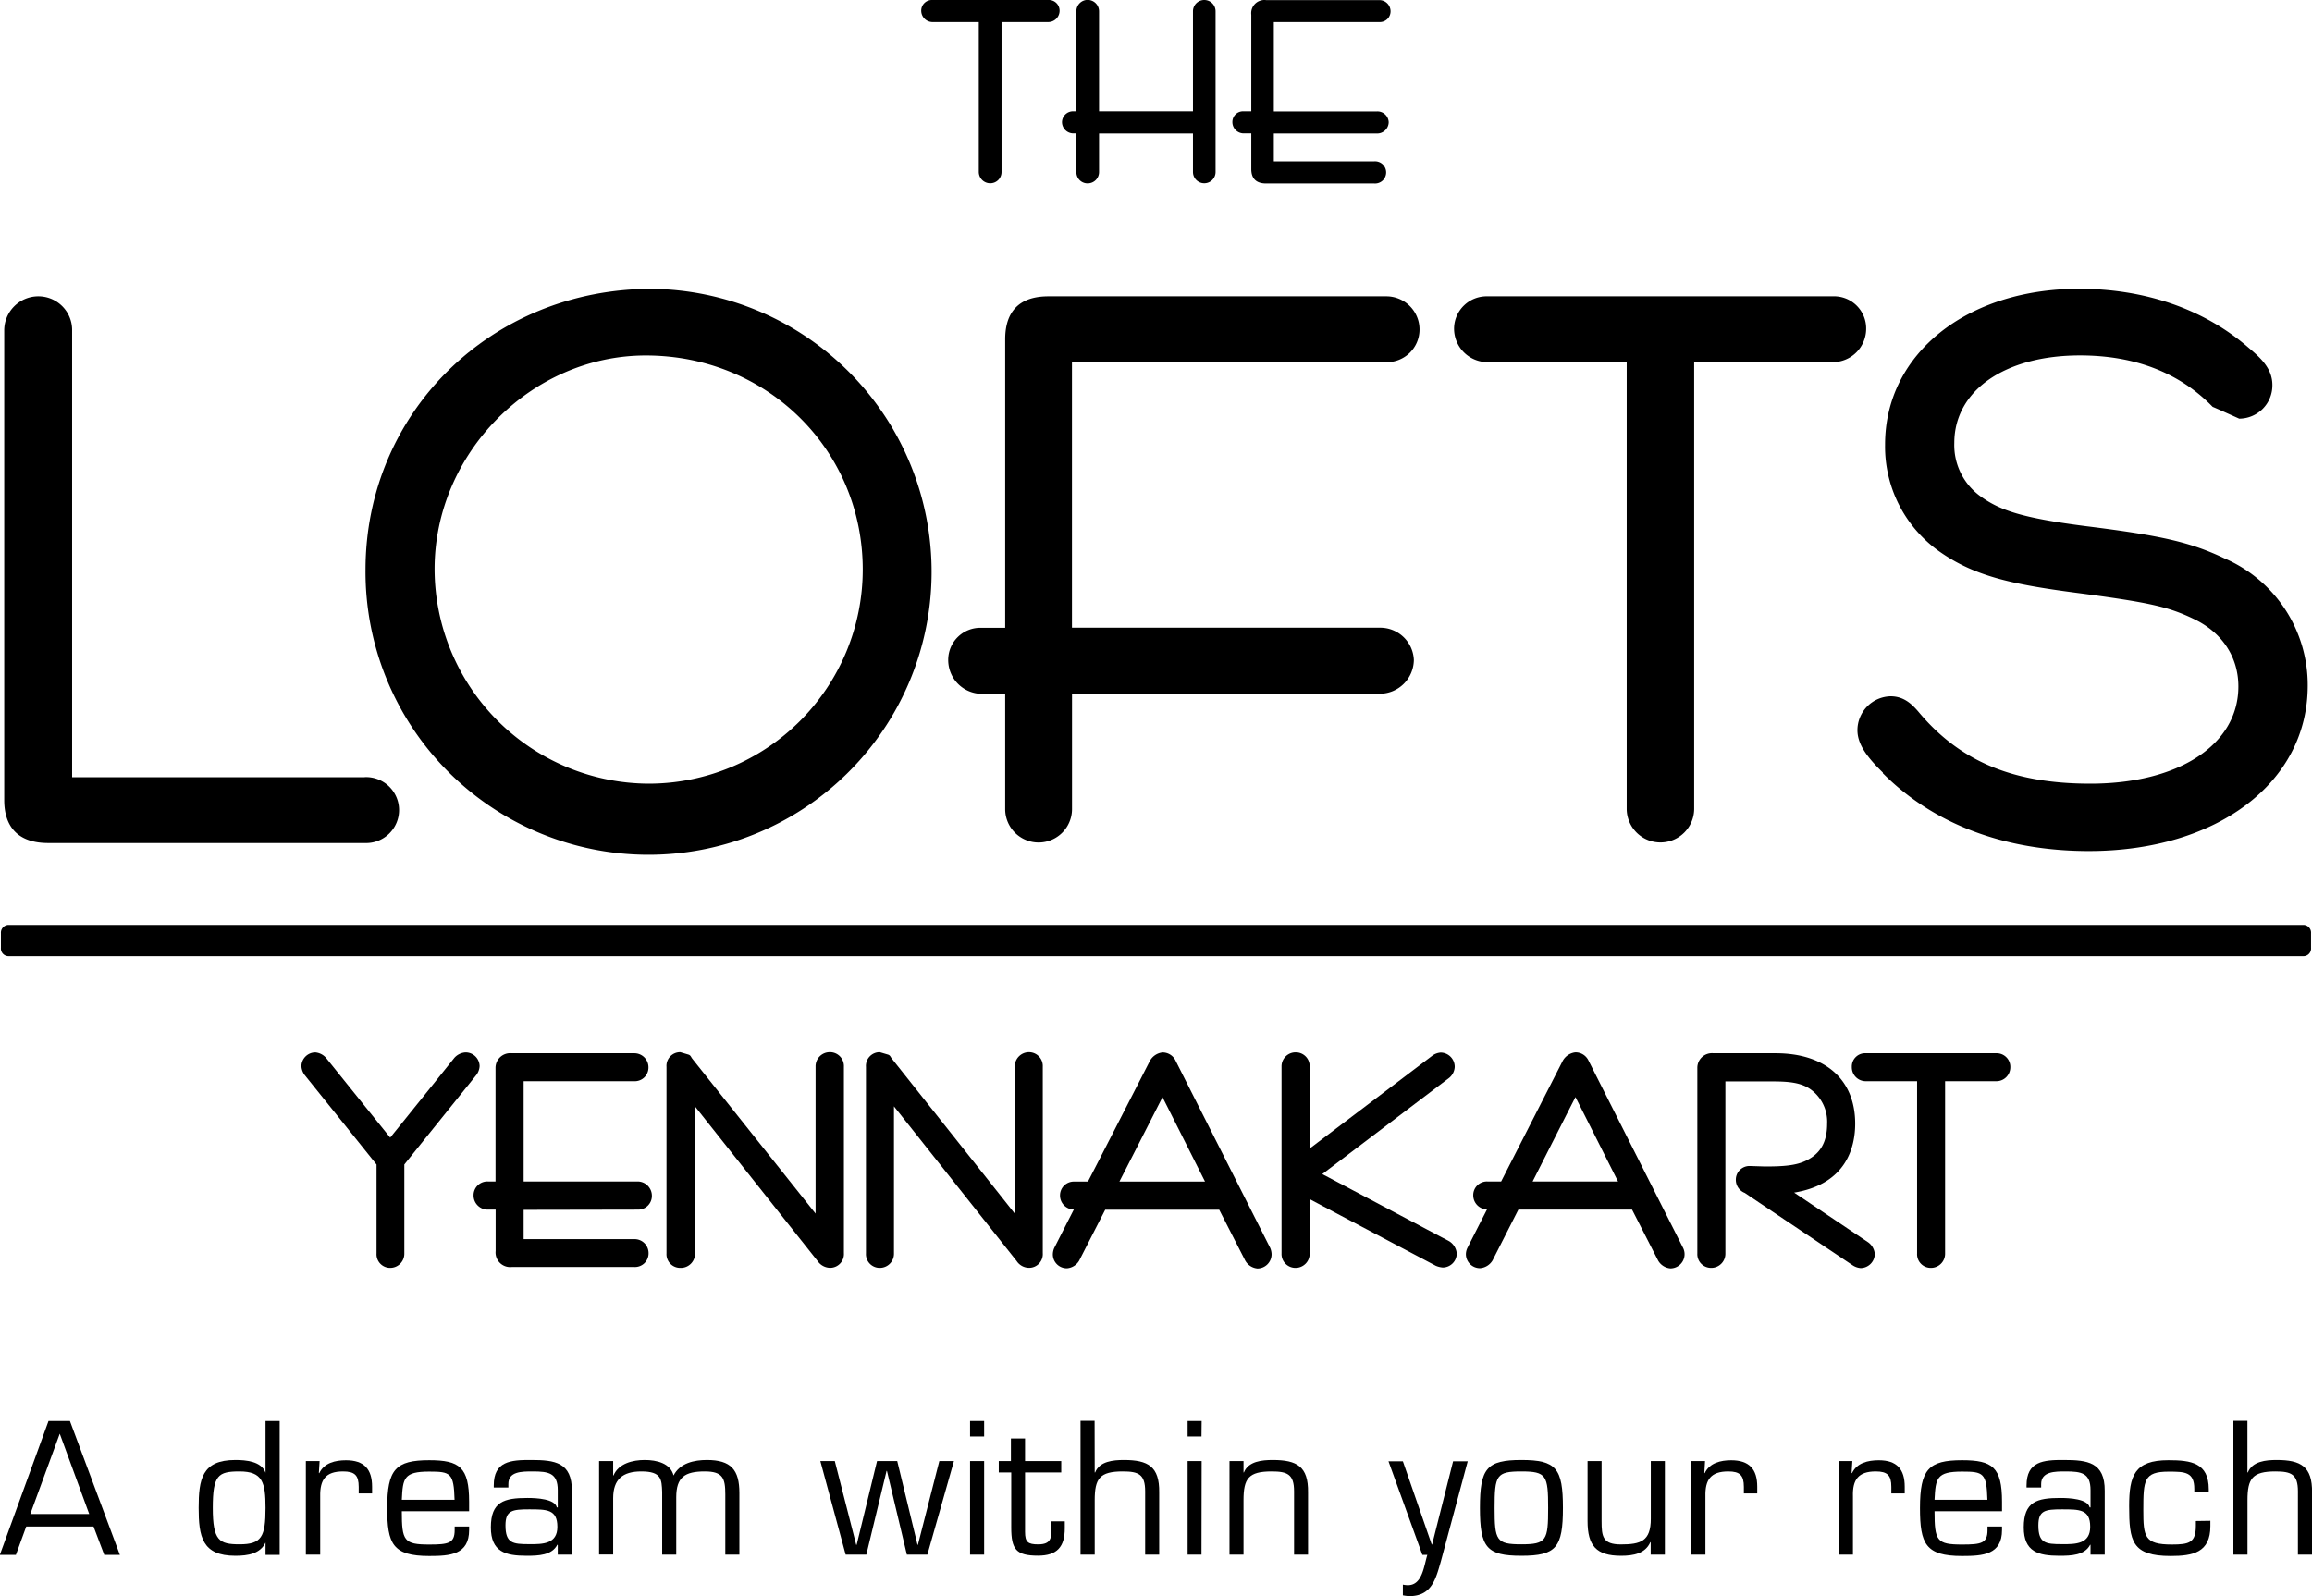 <svg id="_2008" data-name="2008" xmlns="http://www.w3.org/2000/svg" viewBox="0 0 431.77 298.12"><defs><style>.cls-1{fill:#000;}.cls-2{fill:#000;}</style></defs><title>logo_2008</title><path class="cls-1" d="M13.11,287l-1.93,5.29h-3l9.09-25h4l9.33,25H27.68l-2-5.29Zm6.26-17.34-5.5,15h11Z" transform="translate(-8.21 -1.88)"/><path class="cls-2" d="M57.8,290.05l0-.06c-1,2.09-3.27,2.47-5.64,2.47-6.22,0-6.85-3.61-6.85-8.94s.6-8.95,6.85-8.95c1.94,0,4.87.23,5.64,2.38h0v-9.66h2.64v25H57.8Zm0-6.53c0-4.78-.56-6.81-4.85-6.81-4,0-5,.68-5,6.81s1.2,6.8,5,6.8C57.05,290.32,57.8,288.93,57.8,283.52Z" transform="translate(-8.21 -1.88)"/><path class="cls-2" d="M67.9,274.77,67.76,277l.07.05c.9-1.94,3-2.43,5-2.43,3.38,0,4.87,1.66,4.87,4.94v1.26h-2.5V279.6c0-2.16-.73-2.89-2.93-2.89-3.26,0-4.32,1.56-4.26,4.65v10.89H65.33V274.77Z" transform="translate(-8.21 -1.88)"/><path class="cls-2" d="M95.82,287v.64c0,4.63-3.56,4.86-7.45,4.86-6.83,0-7.85-2.28-7.85-8.94,0-7.24,1.59-8.95,7.85-8.95,5.65,0,7.45,1.3,7.45,7.76v1.77H83.25c0,5.51.39,6.22,5.12,6.22,3.58,0,4.75-.23,4.75-2.7V287Zm-2.72-5c-.14-5-.74-5.26-4.73-5.26-4.76,0-4.93,1.23-5.12,5.26Z" transform="translate(-8.21 -1.88)"/><path class="cls-2" d="M112.37,292.25v-1.79l-.07-.08c-1,2-3.56,2.08-5.76,2.08-3.93,0-6.66-.74-6.66-5.3,0-4.83,2.5-5.5,6.83-5.5,1.72,0,5.13.17,5.49,1.77h.17V280.2c0-3.2-1.71-3.49-4.67-3.49-2.06,0-4.59,0-4.55,2.39v.61h-2.73v-.38c0-4.49,3.09-4.79,7-4.76,4.39,0,7.62.43,7.59,5.76v11.92Zm-.07-5.2c0-3.28-2-3.26-5.29-3.26-3.13,0-4.4.2-4.4,3,0,3.33,1.37,3.5,4.4,3.5C109.63,290.32,112.3,290.25,112.3,287.05Z" transform="translate(-8.21 -1.88)"/><path class="cls-2" d="M122.72,277.47h.06c.94-2.26,3.61-2.9,5.83-2.9s4.8.6,5.39,2.9c1.18-2.34,3.87-2.9,6.23-2.9,4.49,0,6.06,1.84,6.06,6.16v11.52h-2.63V281c0-3-.44-4.29-3.83-4.29-3.73,0-5.33,1.07-5.33,4.83v10.71h-2.63V280.53c-.1-2.32-.1-3.82-3.89-3.82-3.47,0-5.26,1.46-5.26,5v10.51h-2.63V274.77h2.63Z" transform="translate(-8.21 -1.88)"/><path class="cls-1" d="M181.4,292.25h-3.83l-3.72-15.64h-.07L170,292.25h-3.86l-4.73-17.48h2.7l4,15.65h.08L172,274.77h3.77l3.79,15.65h.07l4-15.65h2.73Z" transform="translate(-8.21 -1.88)"/><path class="cls-1" d="M192,270.18h-2.63v-2.89H192Zm0,22.07h-2.63V274.77H192Z" transform="translate(-8.21 -1.88)"/><path class="cls-1" d="M206.4,276.9h-6.76V288c0,1.9.53,2.33,2.46,2.33,2.46,0,2.46-1.3,2.46-3v-1.3h2.5v1.3c0,3.46-1.43,5.11-5,5.11-4.09,0-5-1.17-5-5.26V276.9h-2.33v-2.13H197v-4.23h2.64v4.23h6.76Z" transform="translate(-8.21 -1.88)"/><path class="cls-1" d="M212.65,276.9h.08c.82-2.1,3.38-2.33,5.38-2.33,4.49,0,6.65,1.21,6.58,6.06v11.62h-2.62V280.43c0-3.19-1.23-3.72-4.19-3.72-4.29,0-5.23,1.32-5.23,5.36v10.18H210v-25h2.63Z" transform="translate(-8.21 -1.88)"/><path class="cls-1" d="M232.59,270.18H230v-2.89h2.62Zm0,22.07H230V274.77h2.62Z" transform="translate(-8.21 -1.88)"/><path class="cls-1" d="M240.44,276.9h.07c.84-2.1,3.39-2.33,5.4-2.33,4.5,0,6.65,1.21,6.58,6.06v11.62h-2.61V280.43c0-3.19-1.24-3.72-4.2-3.72-4.3,0-5.24,1.32-5.24,5.36v10.18h-2.62V274.77h2.62Z" transform="translate(-8.21 -1.88)"/><path class="cls-1" d="M277.3,293.49c-.95,3.29-1.71,6.51-5.88,6.51a8.47,8.47,0,0,1-1.22-.15v-2a4.73,4.73,0,0,0,.93.11c2.74,0,3-3.66,3.64-5.67h-.93l-6.33-17.48h2.69l5.39,15.55h.07l3.92-15.55h2.73Z" transform="translate(-8.21 -1.88)"/><path class="cls-1" d="M292.33,274.57c6.51,0,7.76,1.56,7.76,8.95s-1.25,8.94-7.76,8.94-7.74-1.57-7.74-8.94S285.84,274.57,292.33,274.57Zm0,15.75c4.71,0,5-.74,5-6.8s-.32-6.81-5-6.81-5,.73-5,6.81S287.64,290.32,292.33,290.32Z" transform="translate(-8.21 -1.88)"/><path class="cls-1" d="M316.48,289.92h-.07c-.93,2.13-3.16,2.54-5.46,2.54-4.64,0-6.26-1.88-6.26-6.48V274.77h2.62V286c0,2.84.2,4.34,3.6,4.34,3.7,0,5.59-.6,5.59-4.77V274.77h2.63v17.48h-2.65Z" transform="translate(-8.21 -1.88)"/><path class="cls-1" d="M326.63,274.77,326.5,277l.06.05c.9-1.94,3-2.43,4.95-2.43,3.37,0,4.87,1.66,4.87,4.94v1.26h-2.5V279.6c0-2.16-.73-2.89-2.92-2.89-3.27,0-4.33,1.56-4.26,4.65v10.89h-2.64V274.77Z" transform="translate(-8.21 -1.88)"/><path class="cls-1" d="M354.14,274.77,354,277l.07.05c.89-1.94,3-2.43,5-2.43,3.37,0,4.85,1.66,4.85,4.94v1.26h-2.5V279.6c0-2.16-.73-2.89-2.92-2.89-3.26,0-4.34,1.56-4.25,4.65v10.89h-2.64V274.77Z" transform="translate(-8.21 -1.88)"/><path class="cls-1" d="M382.09,287v.64c0,4.63-3.57,4.86-7.46,4.86-6.82,0-7.86-2.28-7.86-8.94,0-7.24,1.6-8.95,7.86-8.95,5.66,0,7.46,1.3,7.46,7.76v1.77h-12.6c0,5.51.4,6.22,5.14,6.22,3.59,0,4.75-.23,4.75-2.7V287Zm-2.73-5c-.14-5-.75-5.26-4.73-5.26-4.76,0-4.94,1.23-5.14,5.26Z" transform="translate(-8.21 -1.88)"/><path class="cls-1" d="M398.62,292.25v-1.79l-.06-.08c-1,2-3.57,2.08-5.76,2.08-3.92,0-6.65-.74-6.65-5.3,0-4.83,2.48-5.5,6.82-5.5,1.73,0,5.11.17,5.49,1.77h.16V280.2c0-3.2-1.69-3.49-4.66-3.49-2,0-4.58,0-4.56,2.39v.61h-2.73v-.38c0-4.49,3.11-4.79,7-4.76,4.39,0,7.64.43,7.6,5.76v11.92Zm-.06-5.2c0-3.28-2-3.26-5.29-3.26-3.14,0-4.39.2-4.39,3,0,3.33,1.35,3.5,4.39,3.5C395.89,290.32,398.56,290.25,398.56,287.05Z" transform="translate(-8.21 -1.88)"/><path class="cls-1" d="M421,285.93v1c0,4.92-3.26,5.57-7.41,5.57-7.26,0-7.76-2.8-7.76-9.3,0-5.69,1-8.59,7.33-8.59,4.21,0,7.54.47,7.54,5.44v.46H418v-.53c0-3.18-1.75-3.23-4.78-3.23-4.65,0-4.74,1.59-4.74,7.19,0,4.92.19,6.42,5.31,6.42,3.3,0,4.5-.36,4.5-3.53v-.86Z" transform="translate(-8.21 -1.88)"/><path class="cls-1" d="M427.92,276.9H428c.84-2.1,3.39-2.33,5.39-2.33,4.49,0,6.66,1.21,6.6,6.06v11.62h-2.64V280.43c0-3.19-1.24-3.72-4.2-3.72-4.29,0-5.22,1.32-5.22,5.36v10.18H425.3v-25h2.62Z" transform="translate(-8.21 -1.88)"/><path class="cls-2" d="M9.75,174.63a1.46,1.46,0,0,0-1.37,1.55v2.76a1.44,1.44,0,0,0,1.37,1.54h428.7a1.43,1.43,0,0,0,1.35-1.54v-2.76a1.45,1.45,0,0,0-1.35-1.55Z" transform="translate(-8.21 -1.88)"/><path class="cls-2" d="M204,1.88H182.34a2,2,0,0,0-2.09,2A2.13,2.13,0,0,0,182.34,6H191V34a2.13,2.13,0,0,0,2.15,2.11,2.1,2.1,0,0,0,2.1-2.11V6H204a2.12,2.12,0,0,0,2.09-2.1A2,2,0,0,0,204,1.88Z" transform="translate(-8.21 -1.88)"/><path class="cls-2" d="M233.12,1.88A2.11,2.11,0,0,0,231,4V22.66H213.46V4a2.14,2.14,0,0,0-2.17-2.14A2.11,2.11,0,0,0,209.23,4V22.66h-.59a2.07,2.07,0,0,0-2.1,2,2.13,2.13,0,0,0,2.1,2.13h.59V34a2.08,2.08,0,0,0,2.12,2.13A2.12,2.12,0,0,0,213.46,34V26.81H231V34a2.11,2.11,0,1,0,4.22,0V4A2.11,2.11,0,0,0,233.12,1.88Z" transform="translate(-8.21 -1.88)"/><path class="cls-2" d="M265.81,6A2,2,0,0,0,267.9,4a2.1,2.1,0,0,0-2.09-2.1H244.65a2.46,2.46,0,0,0-2.76,2.73V22.66h-1.45a2,2,0,0,0-2.08,2,2.12,2.12,0,0,0,2.08,2.13h1.45v6.67c0,1.24.46,2.69,2.76,2.69h20.21a2.07,2.07,0,1,0,0-4.13H246.1V26.81h19.3a2.15,2.15,0,0,0,2.15-2.13,2.11,2.11,0,0,0-2.15-2H246.1V6Z" transform="translate(-8.21 -1.88)"/><path class="cls-2" d="M76.33,147.05H21.68V63.6a6.3,6.3,0,0,0-6.2-6.38A6.37,6.37,0,0,0,9,63.6v87.74c0,3.66,1.44,8,8.23,8h59.1a6.16,6.16,0,1,0,0-12.31Z" transform="translate(-8.21 -1.88)"/><path class="cls-2" d="M129.89,55.82c-29.92,0-53.42,23.11-53.42,52.49a52.86,52.86,0,1,0,53.42-52.49Zm-.57,92.43a40.17,40.17,0,0,1-39.95-40.06c0-21.71,18.12-39.92,39.44-39.92,22.73,0,40.52,17.7,40.52,40A40,40,0,0,1,129.32,148.25Z" transform="translate(-8.21 -1.88)"/><path class="cls-2" d="M267.05,69.52a6.1,6.1,0,0,0,6.26-6.06,6.2,6.2,0,0,0-6.26-6.24H204c-6.71,0-8.07,4.32-8.07,8v53.92h-4.39a6,6,0,0,0-6.25,6,6.31,6.31,0,0,0,6.25,6.33h4.39V153a6.24,6.24,0,1,0,12.48,0V131.45h57.42a6.38,6.38,0,0,0,6.42-6.33,6.28,6.28,0,0,0-6.42-6H208.4V69.52Z" transform="translate(-8.21 -1.88)"/><path class="cls-2" d="M350.48,57.22H286a6.08,6.08,0,0,0-6.24,6A6.27,6.27,0,0,0,286,69.52h26v83.41a6.3,6.3,0,1,0,12.6,0V69.52h25.92a6.25,6.25,0,0,0,6.2-6.27A6,6,0,0,0,350.48,57.22Z" transform="translate(-8.21 -1.88)"/><path class="cls-2" d="M398.58,148.25c-14.49,0-24.43-4.19-32.18-13.53-1.12-1.27-2.59-2.79-5.13-2.79a6.35,6.35,0,0,0-6.18,6.32c0,2.65,1.8,5.05,4.75,7.93v.13c9.5,9.53,22.79,14.53,38.47,14.53,24,0,40.87-12.83,40.87-30.89a25.75,25.75,0,0,0-15.55-23.78c-6.31-3-11.66-4.24-25.76-6-12.15-1.55-16.19-3-19.76-5.56a11.78,11.78,0,0,1-4.93-10c0-9.78,9.45-16.35,23.46-16.35,10.23,0,18.56,3.2,24.8,9.62.1,0,4.94,2.19,4.94,2.19a6.21,6.21,0,0,0,6.2-6.3c0-3.27-2.55-5.33-4.59-7.07-8.19-7.07-19.16-10.89-31.52-10.89-21,0-36.22,12.19-36.22,29.1A24,24,0,0,0,370.56,105c6.32,4.41,13.16,6,25.31,7.59,13.73,1.81,17.19,2.59,21.95,4.86,5.37,2.51,8.41,7.15,8.41,12.64C426.23,141,415.06,148.25,398.58,148.25Z" transform="translate(-8.21 -1.88)"/><path class="cls-2" d="M97.78,201a2.62,2.62,0,0,0-2.62-2.56,3.05,3.05,0,0,0-2.08,1s-9.28,11.57-12,14.92l-12-14.92a3,3,0,0,0-2-1A2.62,2.62,0,0,0,64.5,201a3.05,3.05,0,0,0,.62,1.68s12.49,15.54,13.41,16.71V236a2.54,2.54,0,0,0,2.54,2.69A2.64,2.64,0,0,0,83.72,236V219.38c.93-1.17,13.43-16.7,13.43-16.7A3,3,0,0,0,97.78,201Z" transform="translate(-8.21 -1.88)"/><path class="cls-2" d="M127.31,227.81a2.56,2.56,0,0,0,2.64-2.58,2.67,2.67,0,0,0-2.64-2.68H106V203.82h20.65a2.55,2.55,0,0,0,2.66-2.56,2.63,2.63,0,0,0-2.66-2.66h-22.9a2.74,2.74,0,0,0-3,2.69v21.26H99.31a2.57,2.57,0,0,0-2.66,2.59,2.64,2.64,0,0,0,2.66,2.67h1.46v7.72a2.73,2.73,0,0,0,3,3h22.9a2.55,2.55,0,0,0,2.66-2.62,2.61,2.61,0,0,0-2.66-2.59H106v-5.47Z" transform="translate(-8.21 -1.88)"/><path class="cls-2" d="M163.09,198.4a2.64,2.64,0,0,0-2.57,2.7v27.45l-23-28.9c-.29-.36-.3-.66-.75-.8l-1.51-.45a2.55,2.55,0,0,0-2.58,2.74V236a2.55,2.55,0,0,0,2.58,2.69A2.64,2.64,0,0,0,138,236V208.53c5.82,7.35,22.9,28.88,22.9,28.88a2.88,2.88,0,0,0,2.32,1.27,2.58,2.58,0,0,0,2.59-2.74V201.1A2.6,2.6,0,0,0,163.09,198.4Z" transform="translate(-8.21 -1.88)"/><path class="cls-2" d="M200.32,198.4a2.66,2.66,0,0,0-2.6,2.7v27.45c-5.81-7.36-22.92-28.9-22.92-28.9-.31-.36-.31-.66-.77-.8l-1.52-.45a2.56,2.56,0,0,0-2.58,2.74V236a2.56,2.56,0,0,0,2.58,2.69,2.64,2.64,0,0,0,2.65-2.69V208.52c5.83,7.34,22.91,28.89,22.91,28.89a2.79,2.79,0,0,0,2.33,1.27,2.56,2.56,0,0,0,2.55-2.74V201.1A2.58,2.58,0,0,0,200.32,198.4Z" transform="translate(-8.21 -1.88)"/><path class="cls-2" d="M227.76,200a2.67,2.67,0,0,0-2.47-1.55,3.07,3.07,0,0,0-2.37,1.64s-9.06,17.7-11.53,22.48h-2.56a2.58,2.58,0,0,0-2.66,2.59,2.62,2.62,0,0,0,2.58,2.63c-1.57,3.07-3.65,7.17-3.65,7.17a3.08,3.08,0,0,0-.27,1.19,2.6,2.6,0,0,0,2.64,2.62,2.89,2.89,0,0,0,2.28-1.44s3.87-7.58,4.86-9.5H235.9l4.86,9.5a2.92,2.92,0,0,0,2.28,1.48,2.66,2.66,0,0,0,2.64-2.69,3.15,3.15,0,0,0-.26-1.16Zm-10.5,22.57c2-3.89,5.76-11.27,8.05-15.77,2.28,4.5,6,11.92,7.94,15.77Z" transform="translate(-8.21 -1.88)"/><path class="cls-2" d="M278.85,233.71l-23.7-12.54,23.73-18a2.83,2.83,0,0,0,1-2,2.66,2.66,0,0,0-2.61-2.7,3,3,0,0,0-1.58.59L252.79,216.4V201.1a2.58,2.58,0,0,0-2.6-2.67,2.62,2.62,0,0,0-2.65,2.67V236a2.59,2.59,0,0,0,2.6,2.69,2.63,2.63,0,0,0,2.65-2.69V225.85c5.09,2.7,23.54,12.44,23.54,12.44a4,4,0,0,0,1.33.33,2.63,2.63,0,0,0,2.6-2.63A3,3,0,0,0,278.85,233.71Z" transform="translate(-8.21 -1.88)"/><path class="cls-2" d="M304.85,199.93a2.67,2.67,0,0,0-2.44-1.5,3.1,3.1,0,0,0-2.39,1.65l-11.47,22.47H286a2.55,2.55,0,0,0-2.66,2.59,2.63,2.63,0,0,0,2.57,2.63c-1.57,3.07-3.65,7.17-3.65,7.17a2.78,2.78,0,0,0-.29,1.19,2.63,2.63,0,0,0,2.64,2.62,3,3,0,0,0,2.33-1.44l4.83-9.5H313l4.86,9.5a2.93,2.93,0,0,0,2.29,1.48,2.65,2.65,0,0,0,2.37-3.85Zm-10.42,22.62c1.95-3.85,5.7-11.26,8-15.77,2.29,4.51,6,11.92,7.95,15.77Z" transform="translate(-8.21 -1.88)"/><path class="cls-2" d="M343.27,224.63c9.79-1.61,11.4-8.54,11.4-12.88,0-8.22-5.56-13.15-14.86-13.15H328.19a2.73,2.73,0,0,0-3,2.69V236a2.56,2.56,0,0,0,2.59,2.69,2.64,2.64,0,0,0,2.65-2.69V203.86h8.87c3,0,5.15.23,6.88,1.37a7.45,7.45,0,0,1,3.25,6.52c0,3.38-1.2,5.54-3.8,6.84-1.95,1-4.37,1.16-7.83,1.16l-2.85-.09a2.55,2.55,0,0,0-2.57,2.57,2.62,2.62,0,0,0,1.68,2.46c-.27-.16,20.2,13.56,20.2,13.56a3.12,3.12,0,0,0,1.44.48,2.68,2.68,0,0,0,2.63-2.63,3,3,0,0,0-1.21-2.17Z" transform="translate(-8.21 -1.88)"/><path class="cls-2" d="M381,198.6H356.66a2.48,2.48,0,0,0-2.62,2.57,2.6,2.6,0,0,0,2.62,2.65h9.57V236a2.55,2.55,0,0,0,2.58,2.69,2.64,2.64,0,0,0,2.65-2.69V203.82H381a2.6,2.6,0,0,0,2.64-2.56A2.55,2.55,0,0,0,381,198.6Z" transform="translate(-8.21 -1.88)"/></svg>
